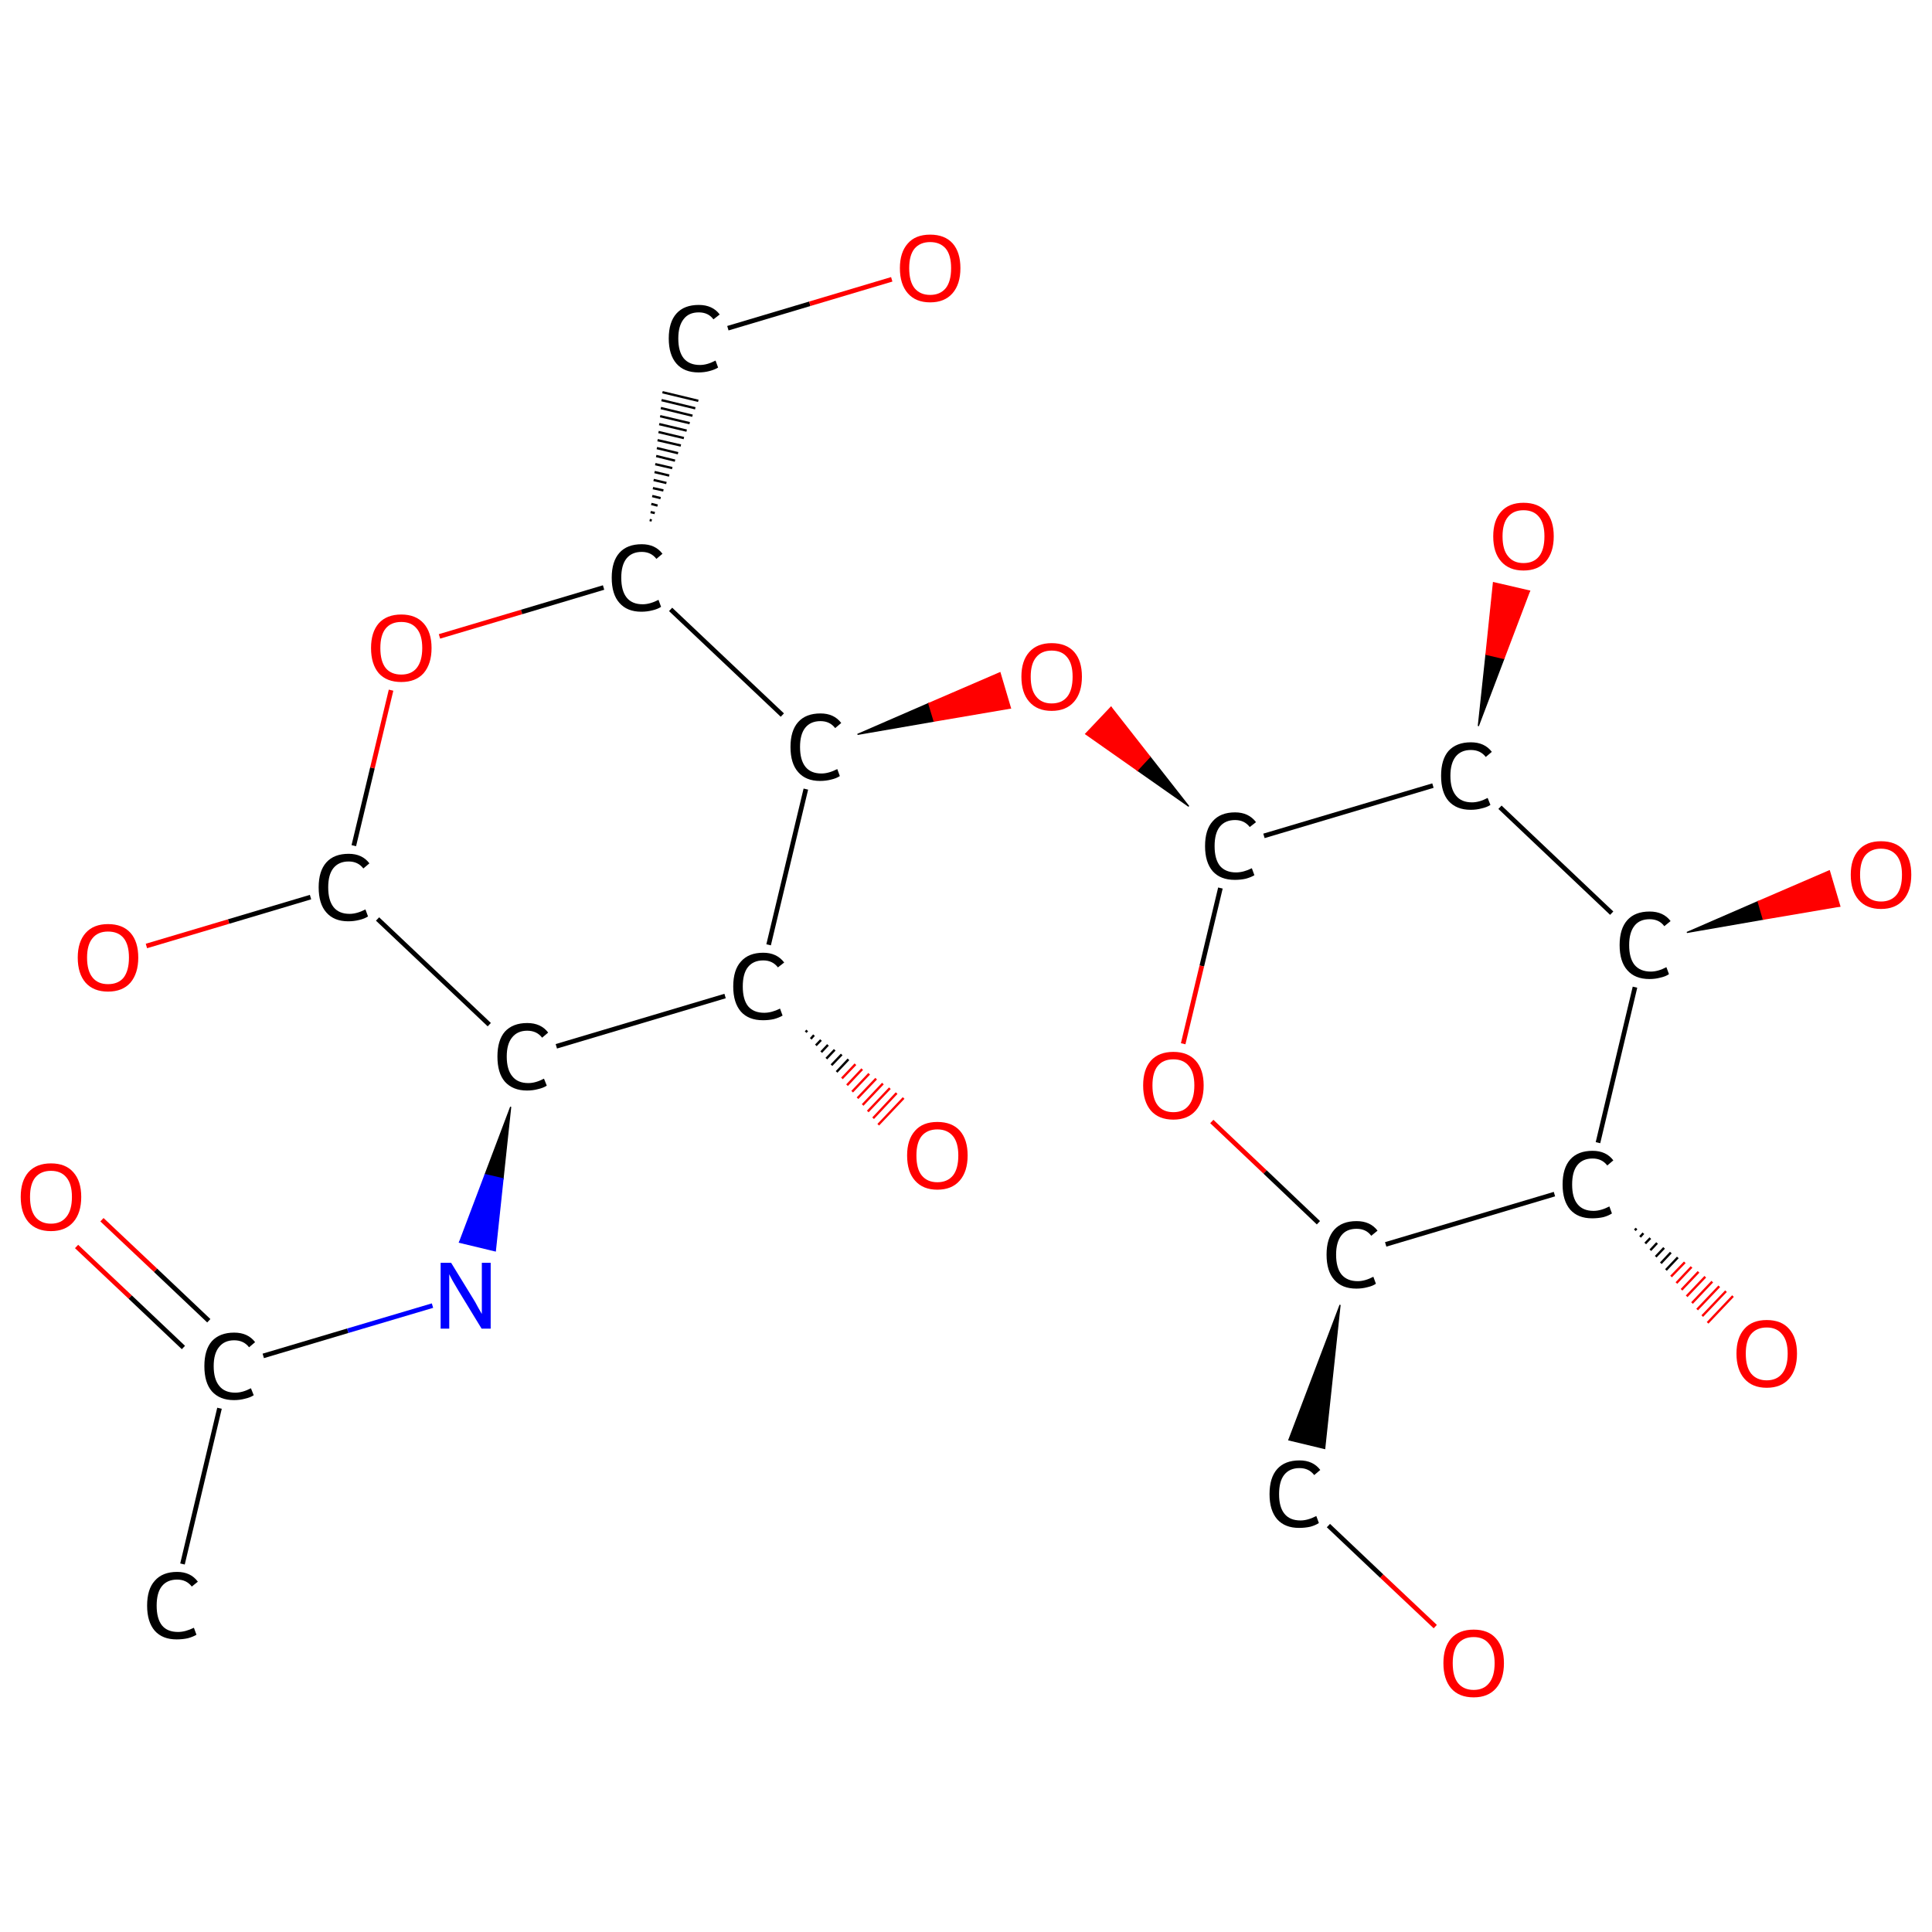 <?xml version='1.0' encoding='iso-8859-1'?>
<svg version='1.1' baseProfile='full'
              xmlns='http://www.w3.org/2000/svg'
                      xmlns:rdkit='http://www.rdkit.org/xml'
                      xmlns:xlink='http://www.w3.org/1999/xlink'
                  xml:space='preserve'
width='830px' height='830px' viewBox='0 0 830 830'>
<!-- END OF HEADER -->
<rect style='opacity:1.0;fill:#FFFFFF;stroke:none' width='830.0' height='830.0' x='0.0' y='0.0'> </rect>
<path class='bond-0 atom-0 atom-1' d='M 78.4,671.9 L 94.3,605.0' style='fill:none;fill-rule:evenodd;stroke:#000000;stroke-width:2.0px;stroke-linecap:butt;stroke-linejoin:miter;stroke-opacity:1' />
<path class='bond-1 atom-1 atom-2' d='M 89.7,567.4 L 66.8,545.7' style='fill:none;fill-rule:evenodd;stroke:#000000;stroke-width:2.0px;stroke-linecap:butt;stroke-linejoin:miter;stroke-opacity:1' />
<path class='bond-1 atom-1 atom-2' d='M 66.8,545.7 L 43.8,524.0' style='fill:none;fill-rule:evenodd;stroke:#FF0000;stroke-width:2.0px;stroke-linecap:butt;stroke-linejoin:miter;stroke-opacity:1' />
<path class='bond-1 atom-1 atom-2' d='M 78.8,578.9 L 55.9,557.2' style='fill:none;fill-rule:evenodd;stroke:#000000;stroke-width:2.0px;stroke-linecap:butt;stroke-linejoin:miter;stroke-opacity:1' />
<path class='bond-1 atom-1 atom-2' d='M 55.9,557.2 L 32.9,535.5' style='fill:none;fill-rule:evenodd;stroke:#FF0000;stroke-width:2.0px;stroke-linecap:butt;stroke-linejoin:miter;stroke-opacity:1' />
<path class='bond-2 atom-1 atom-3' d='M 113.1,582.5 L 149.4,571.7' style='fill:none;fill-rule:evenodd;stroke:#000000;stroke-width:2.0px;stroke-linecap:butt;stroke-linejoin:miter;stroke-opacity:1' />
<path class='bond-2 atom-1 atom-3' d='M 149.4,571.7 L 185.8,560.9' style='fill:none;fill-rule:evenodd;stroke:#0000FF;stroke-width:2.0px;stroke-linecap:butt;stroke-linejoin:miter;stroke-opacity:1' />
<path class='bond-3 atom-4 atom-3' d='M 219.4,475.5 L 216.1,506.4 L 208.4,504.6 Z' style='fill:#000000;fill-rule:evenodd;fill-opacity:1;stroke:#000000;stroke-width:0.5px;stroke-linecap:butt;stroke-linejoin:miter;stroke-opacity:1;' />
<path class='bond-3 atom-4 atom-3' d='M 216.1,506.4 L 197.4,533.7 L 212.8,537.4 Z' style='fill:#0000FF;fill-rule:evenodd;fill-opacity:1;stroke:#0000FF;stroke-width:0.5px;stroke-linecap:butt;stroke-linejoin:miter;stroke-opacity:1;' />
<path class='bond-3 atom-4 atom-3' d='M 216.1,506.4 L 208.4,504.6 L 197.4,533.7 Z' style='fill:#0000FF;fill-rule:evenodd;fill-opacity:1;stroke:#0000FF;stroke-width:0.5px;stroke-linecap:butt;stroke-linejoin:miter;stroke-opacity:1;' />
<path class='bond-4 atom-4 atom-5' d='M 210.2,440.2 L 162.2,394.8' style='fill:none;fill-rule:evenodd;stroke:#000000;stroke-width:2.0px;stroke-linecap:butt;stroke-linejoin:miter;stroke-opacity:1' />
<path class='bond-5 atom-5 atom-6' d='M 133.4,385.4 L 98.2,395.9' style='fill:none;fill-rule:evenodd;stroke:#000000;stroke-width:2.0px;stroke-linecap:butt;stroke-linejoin:miter;stroke-opacity:1' />
<path class='bond-5 atom-5 atom-6' d='M 98.2,395.9 L 62.9,406.4' style='fill:none;fill-rule:evenodd;stroke:#FF0000;stroke-width:2.0px;stroke-linecap:butt;stroke-linejoin:miter;stroke-opacity:1' />
<path class='bond-6 atom-5 atom-7' d='M 152.0,363.3 L 160.0,329.9' style='fill:none;fill-rule:evenodd;stroke:#000000;stroke-width:2.0px;stroke-linecap:butt;stroke-linejoin:miter;stroke-opacity:1' />
<path class='bond-6 atom-5 atom-7' d='M 160.0,329.9 L 168.0,296.5' style='fill:none;fill-rule:evenodd;stroke:#FF0000;stroke-width:2.0px;stroke-linecap:butt;stroke-linejoin:miter;stroke-opacity:1' />
<path class='bond-7 atom-7 atom-8' d='M 188.8,273.4 L 224.1,262.9' style='fill:none;fill-rule:evenodd;stroke:#FF0000;stroke-width:2.0px;stroke-linecap:butt;stroke-linejoin:miter;stroke-opacity:1' />
<path class='bond-7 atom-7 atom-8' d='M 224.1,262.9 L 259.3,252.4' style='fill:none;fill-rule:evenodd;stroke:#000000;stroke-width:2.0px;stroke-linecap:butt;stroke-linejoin:miter;stroke-opacity:1' />
<path class='bond-8 atom-8 atom-9' d='M 280.0,223.6 L 279.1,223.4' style='fill:none;fill-rule:evenodd;stroke:#000000;stroke-width:1.0px;stroke-linecap:butt;stroke-linejoin:miter;stroke-opacity:1' />
<path class='bond-8 atom-8 atom-9' d='M 281.3,220.4 L 279.5,220.0' style='fill:none;fill-rule:evenodd;stroke:#000000;stroke-width:1.0px;stroke-linecap:butt;stroke-linejoin:miter;stroke-opacity:1' />
<path class='bond-8 atom-8 atom-9' d='M 282.5,217.2 L 279.8,216.5' style='fill:none;fill-rule:evenodd;stroke:#000000;stroke-width:1.0px;stroke-linecap:butt;stroke-linejoin:miter;stroke-opacity:1' />
<path class='bond-8 atom-8 atom-9' d='M 283.8,214.0 L 280.2,213.1' style='fill:none;fill-rule:evenodd;stroke:#000000;stroke-width:1.0px;stroke-linecap:butt;stroke-linejoin:miter;stroke-opacity:1' />
<path class='bond-8 atom-8 atom-9' d='M 285.0,210.7 L 280.5,209.7' style='fill:none;fill-rule:evenodd;stroke:#000000;stroke-width:1.0px;stroke-linecap:butt;stroke-linejoin:miter;stroke-opacity:1' />
<path class='bond-8 atom-8 atom-9' d='M 286.3,207.5 L 280.8,206.2' style='fill:none;fill-rule:evenodd;stroke:#000000;stroke-width:1.0px;stroke-linecap:butt;stroke-linejoin:miter;stroke-opacity:1' />
<path class='bond-8 atom-8 atom-9' d='M 287.5,204.3 L 281.2,202.8' style='fill:none;fill-rule:evenodd;stroke:#000000;stroke-width:1.0px;stroke-linecap:butt;stroke-linejoin:miter;stroke-opacity:1' />
<path class='bond-8 atom-8 atom-9' d='M 288.8,201.1 L 281.5,199.4' style='fill:none;fill-rule:evenodd;stroke:#000000;stroke-width:1.0px;stroke-linecap:butt;stroke-linejoin:miter;stroke-opacity:1' />
<path class='bond-8 atom-8 atom-9' d='M 290.0,197.9 L 281.9,195.9' style='fill:none;fill-rule:evenodd;stroke:#000000;stroke-width:1.0px;stroke-linecap:butt;stroke-linejoin:miter;stroke-opacity:1' />
<path class='bond-8 atom-8 atom-9' d='M 291.3,194.7 L 282.2,192.5' style='fill:none;fill-rule:evenodd;stroke:#000000;stroke-width:1.0px;stroke-linecap:butt;stroke-linejoin:miter;stroke-opacity:1' />
<path class='bond-8 atom-8 atom-9' d='M 292.5,191.4 L 282.5,189.1' style='fill:none;fill-rule:evenodd;stroke:#000000;stroke-width:1.0px;stroke-linecap:butt;stroke-linejoin:miter;stroke-opacity:1' />
<path class='bond-8 atom-8 atom-9' d='M 293.8,188.2 L 282.9,185.6' style='fill:none;fill-rule:evenodd;stroke:#000000;stroke-width:1.0px;stroke-linecap:butt;stroke-linejoin:miter;stroke-opacity:1' />
<path class='bond-8 atom-8 atom-9' d='M 295.0,185.0 L 283.2,182.2' style='fill:none;fill-rule:evenodd;stroke:#000000;stroke-width:1.0px;stroke-linecap:butt;stroke-linejoin:miter;stroke-opacity:1' />
<path class='bond-8 atom-8 atom-9' d='M 296.3,181.8 L 283.6,178.8' style='fill:none;fill-rule:evenodd;stroke:#000000;stroke-width:1.0px;stroke-linecap:butt;stroke-linejoin:miter;stroke-opacity:1' />
<path class='bond-8 atom-8 atom-9' d='M 297.5,178.6 L 283.9,175.3' style='fill:none;fill-rule:evenodd;stroke:#000000;stroke-width:1.0px;stroke-linecap:butt;stroke-linejoin:miter;stroke-opacity:1' />
<path class='bond-8 atom-8 atom-9' d='M 298.7,175.4 L 284.2,171.9' style='fill:none;fill-rule:evenodd;stroke:#000000;stroke-width:1.0px;stroke-linecap:butt;stroke-linejoin:miter;stroke-opacity:1' />
<path class='bond-8 atom-8 atom-9' d='M 300.0,172.2 L 284.6,168.5' style='fill:none;fill-rule:evenodd;stroke:#000000;stroke-width:1.0px;stroke-linecap:butt;stroke-linejoin:miter;stroke-opacity:1' />
<path class='bond-9 atom-9 atom-10' d='M 312.7,141.0 L 347.9,130.5' style='fill:none;fill-rule:evenodd;stroke:#000000;stroke-width:2.0px;stroke-linecap:butt;stroke-linejoin:miter;stroke-opacity:1' />
<path class='bond-9 atom-9 atom-10' d='M 347.9,130.5 L 383.1,120.0' style='fill:none;fill-rule:evenodd;stroke:#FF0000;stroke-width:2.0px;stroke-linecap:butt;stroke-linejoin:miter;stroke-opacity:1' />
<path class='bond-10 atom-8 atom-11' d='M 288.1,261.8 L 336.1,307.2' style='fill:none;fill-rule:evenodd;stroke:#000000;stroke-width:2.0px;stroke-linecap:butt;stroke-linejoin:miter;stroke-opacity:1' />
<path class='bond-11 atom-11 atom-12' d='M 368.4,315.5 L 399.0,302.2 L 401.3,309.8 Z' style='fill:#000000;fill-rule:evenodd;fill-opacity:1;stroke:#000000;stroke-width:0.5px;stroke-linecap:butt;stroke-linejoin:miter;stroke-opacity:1;' />
<path class='bond-11 atom-11 atom-12' d='M 399.0,302.2 L 434.1,304.2 L 429.6,289.0 Z' style='fill:#FF0000;fill-rule:evenodd;fill-opacity:1;stroke:#FF0000;stroke-width:0.5px;stroke-linecap:butt;stroke-linejoin:miter;stroke-opacity:1;' />
<path class='bond-11 atom-11 atom-12' d='M 399.0,302.2 L 401.3,309.8 L 434.1,304.2 Z' style='fill:#FF0000;fill-rule:evenodd;fill-opacity:1;stroke:#FF0000;stroke-width:0.5px;stroke-linecap:butt;stroke-linejoin:miter;stroke-opacity:1;' />
<path class='bond-12 atom-13 atom-12' d='M 510.7,346.4 L 488.6,330.9 L 494.0,325.1 Z' style='fill:#000000;fill-rule:evenodd;fill-opacity:1;stroke:#000000;stroke-width:0.5px;stroke-linecap:butt;stroke-linejoin:miter;stroke-opacity:1;' />
<path class='bond-12 atom-13 atom-12' d='M 488.6,330.9 L 477.3,303.8 L 466.4,315.3 Z' style='fill:#FF0000;fill-rule:evenodd;fill-opacity:1;stroke:#FF0000;stroke-width:0.5px;stroke-linecap:butt;stroke-linejoin:miter;stroke-opacity:1;' />
<path class='bond-12 atom-13 atom-12' d='M 488.6,330.9 L 494.0,325.1 L 477.3,303.8 Z' style='fill:#FF0000;fill-rule:evenodd;fill-opacity:1;stroke:#FF0000;stroke-width:0.5px;stroke-linecap:butt;stroke-linejoin:miter;stroke-opacity:1;' />
<path class='bond-13 atom-13 atom-14' d='M 524.3,381.5 L 516.3,415.0' style='fill:none;fill-rule:evenodd;stroke:#000000;stroke-width:2.0px;stroke-linecap:butt;stroke-linejoin:miter;stroke-opacity:1' />
<path class='bond-13 atom-13 atom-14' d='M 516.3,415.0 L 508.3,448.4' style='fill:none;fill-rule:evenodd;stroke:#FF0000;stroke-width:2.0px;stroke-linecap:butt;stroke-linejoin:miter;stroke-opacity:1' />
<path class='bond-14 atom-14 atom-15' d='M 520.6,481.8 L 543.5,503.5' style='fill:none;fill-rule:evenodd;stroke:#FF0000;stroke-width:2.0px;stroke-linecap:butt;stroke-linejoin:miter;stroke-opacity:1' />
<path class='bond-14 atom-14 atom-15' d='M 543.5,503.5 L 566.4,525.3' style='fill:none;fill-rule:evenodd;stroke:#000000;stroke-width:2.0px;stroke-linecap:butt;stroke-linejoin:miter;stroke-opacity:1' />
<path class='bond-15 atom-15 atom-16' d='M 575.7,560.6 L 569.1,622.3 L 553.7,618.6 Z' style='fill:#000000;fill-rule:evenodd;fill-opacity:1;stroke:#000000;stroke-width:0.5px;stroke-linecap:butt;stroke-linejoin:miter;stroke-opacity:1;' />
<path class='bond-16 atom-16 atom-17' d='M 570.7,655.4 L 593.6,677.1' style='fill:none;fill-rule:evenodd;stroke:#000000;stroke-width:2.0px;stroke-linecap:butt;stroke-linejoin:miter;stroke-opacity:1' />
<path class='bond-16 atom-16 atom-17' d='M 593.6,677.1 L 616.6,698.8' style='fill:none;fill-rule:evenodd;stroke:#FF0000;stroke-width:2.0px;stroke-linecap:butt;stroke-linejoin:miter;stroke-opacity:1' />
<path class='bond-17 atom-15 atom-18' d='M 595.3,534.6 L 667.8,513.0' style='fill:none;fill-rule:evenodd;stroke:#000000;stroke-width:2.0px;stroke-linecap:butt;stroke-linejoin:miter;stroke-opacity:1' />
<path class='bond-18 atom-18 atom-19' d='M 703.1,527.8 L 702.3,528.5' style='fill:none;fill-rule:evenodd;stroke:#000000;stroke-width:1.0px;stroke-linecap:butt;stroke-linejoin:miter;stroke-opacity:1' />
<path class='bond-18 atom-18 atom-19' d='M 706.0,529.8 L 704.6,531.4' style='fill:none;fill-rule:evenodd;stroke:#000000;stroke-width:1.0px;stroke-linecap:butt;stroke-linejoin:miter;stroke-opacity:1' />
<path class='bond-18 atom-18 atom-19' d='M 709.0,531.9 L 706.8,534.2' style='fill:none;fill-rule:evenodd;stroke:#000000;stroke-width:1.0px;stroke-linecap:butt;stroke-linejoin:miter;stroke-opacity:1' />
<path class='bond-18 atom-18 atom-19' d='M 711.9,534.0 L 709.0,537.1' style='fill:none;fill-rule:evenodd;stroke:#000000;stroke-width:1.0px;stroke-linecap:butt;stroke-linejoin:miter;stroke-opacity:1' />
<path class='bond-18 atom-18 atom-19' d='M 714.9,536.1 L 711.3,539.9' style='fill:none;fill-rule:evenodd;stroke:#000000;stroke-width:1.0px;stroke-linecap:butt;stroke-linejoin:miter;stroke-opacity:1' />
<path class='bond-18 atom-18 atom-19' d='M 717.8,538.1 L 713.5,542.7' style='fill:none;fill-rule:evenodd;stroke:#000000;stroke-width:1.0px;stroke-linecap:butt;stroke-linejoin:miter;stroke-opacity:1' />
<path class='bond-18 atom-18 atom-19' d='M 720.8,540.2 L 715.7,545.6' style='fill:none;fill-rule:evenodd;stroke:#000000;stroke-width:1.0px;stroke-linecap:butt;stroke-linejoin:miter;stroke-opacity:1' />
<path class='bond-18 atom-18 atom-19' d='M 723.8,542.3 L 717.9,548.4' style='fill:none;fill-rule:evenodd;stroke:#FF0000;stroke-width:1.0px;stroke-linecap:butt;stroke-linejoin:miter;stroke-opacity:1' />
<path class='bond-18 atom-18 atom-19' d='M 726.7,544.3 L 720.2,551.2' style='fill:none;fill-rule:evenodd;stroke:#FF0000;stroke-width:1.0px;stroke-linecap:butt;stroke-linejoin:miter;stroke-opacity:1' />
<path class='bond-18 atom-18 atom-19' d='M 729.7,546.4 L 722.4,554.1' style='fill:none;fill-rule:evenodd;stroke:#FF0000;stroke-width:1.0px;stroke-linecap:butt;stroke-linejoin:miter;stroke-opacity:1' />
<path class='bond-18 atom-18 atom-19' d='M 732.6,548.5 L 724.6,556.9' style='fill:none;fill-rule:evenodd;stroke:#FF0000;stroke-width:1.0px;stroke-linecap:butt;stroke-linejoin:miter;stroke-opacity:1' />
<path class='bond-18 atom-18 atom-19' d='M 735.6,550.6 L 726.9,559.8' style='fill:none;fill-rule:evenodd;stroke:#FF0000;stroke-width:1.0px;stroke-linecap:butt;stroke-linejoin:miter;stroke-opacity:1' />
<path class='bond-18 atom-18 atom-19' d='M 738.6,552.6 L 729.1,562.6' style='fill:none;fill-rule:evenodd;stroke:#FF0000;stroke-width:1.0px;stroke-linecap:butt;stroke-linejoin:miter;stroke-opacity:1' />
<path class='bond-18 atom-18 atom-19' d='M 741.5,554.7 L 731.3,565.4' style='fill:none;fill-rule:evenodd;stroke:#FF0000;stroke-width:1.0px;stroke-linecap:butt;stroke-linejoin:miter;stroke-opacity:1' />
<path class='bond-18 atom-18 atom-19' d='M 744.5,556.8 L 733.6,568.3' style='fill:none;fill-rule:evenodd;stroke:#FF0000;stroke-width:1.0px;stroke-linecap:butt;stroke-linejoin:miter;stroke-opacity:1' />
<path class='bond-19 atom-18 atom-20' d='M 686.5,490.9 L 702.4,424.1' style='fill:none;fill-rule:evenodd;stroke:#000000;stroke-width:2.0px;stroke-linecap:butt;stroke-linejoin:miter;stroke-opacity:1' />
<path class='bond-20 atom-20 atom-21' d='M 724.7,400.6 L 755.3,387.3 L 757.5,394.9 Z' style='fill:#000000;fill-rule:evenodd;fill-opacity:1;stroke:#000000;stroke-width:0.5px;stroke-linecap:butt;stroke-linejoin:miter;stroke-opacity:1;' />
<path class='bond-20 atom-20 atom-21' d='M 755.3,387.3 L 790.4,389.3 L 785.9,374.1 Z' style='fill:#FF0000;fill-rule:evenodd;fill-opacity:1;stroke:#FF0000;stroke-width:0.5px;stroke-linecap:butt;stroke-linejoin:miter;stroke-opacity:1;' />
<path class='bond-20 atom-20 atom-21' d='M 755.3,387.3 L 757.5,394.9 L 790.4,389.3 Z' style='fill:#FF0000;fill-rule:evenodd;fill-opacity:1;stroke:#FF0000;stroke-width:0.5px;stroke-linecap:butt;stroke-linejoin:miter;stroke-opacity:1;' />
<path class='bond-21 atom-20 atom-22' d='M 692.4,392.3 L 644.4,346.8' style='fill:none;fill-rule:evenodd;stroke:#000000;stroke-width:2.0px;stroke-linecap:butt;stroke-linejoin:miter;stroke-opacity:1' />
<path class='bond-22 atom-22 atom-23' d='M 635.1,311.9 L 638.4,281.1 L 646.1,282.9 Z' style='fill:#000000;fill-rule:evenodd;fill-opacity:1;stroke:#000000;stroke-width:0.5px;stroke-linecap:butt;stroke-linejoin:miter;stroke-opacity:1;' />
<path class='bond-22 atom-22 atom-23' d='M 638.4,281.1 L 657.1,253.9 L 641.6,250.3 Z' style='fill:#FF0000;fill-rule:evenodd;fill-opacity:1;stroke:#FF0000;stroke-width:0.5px;stroke-linecap:butt;stroke-linejoin:miter;stroke-opacity:1;' />
<path class='bond-22 atom-22 atom-23' d='M 638.4,281.1 L 646.1,282.9 L 657.1,253.9 Z' style='fill:#FF0000;fill-rule:evenodd;fill-opacity:1;stroke:#FF0000;stroke-width:0.5px;stroke-linecap:butt;stroke-linejoin:miter;stroke-opacity:1;' />
<path class='bond-23 atom-11 atom-24' d='M 346.2,339.0 L 330.2,405.9' style='fill:none;fill-rule:evenodd;stroke:#000000;stroke-width:2.0px;stroke-linecap:butt;stroke-linejoin:miter;stroke-opacity:1' />
<path class='bond-24 atom-24 atom-25' d='M 346.8,442.7 L 346.1,443.4' style='fill:none;fill-rule:evenodd;stroke:#000000;stroke-width:1.0px;stroke-linecap:butt;stroke-linejoin:miter;stroke-opacity:1' />
<path class='bond-24 atom-24 atom-25' d='M 349.7,444.7 L 348.3,446.3' style='fill:none;fill-rule:evenodd;stroke:#000000;stroke-width:1.0px;stroke-linecap:butt;stroke-linejoin:miter;stroke-opacity:1' />
<path class='bond-24 atom-24 atom-25' d='M 352.7,446.8 L 350.5,449.1' style='fill:none;fill-rule:evenodd;stroke:#000000;stroke-width:1.0px;stroke-linecap:butt;stroke-linejoin:miter;stroke-opacity:1' />
<path class='bond-24 atom-24 atom-25' d='M 355.7,448.9 L 352.8,452.0' style='fill:none;fill-rule:evenodd;stroke:#000000;stroke-width:1.0px;stroke-linecap:butt;stroke-linejoin:miter;stroke-opacity:1' />
<path class='bond-24 atom-24 atom-25' d='M 358.6,451.0 L 355.0,454.8' style='fill:none;fill-rule:evenodd;stroke:#000000;stroke-width:1.0px;stroke-linecap:butt;stroke-linejoin:miter;stroke-opacity:1' />
<path class='bond-24 atom-24 atom-25' d='M 361.6,453.0 L 357.2,457.6' style='fill:none;fill-rule:evenodd;stroke:#000000;stroke-width:1.0px;stroke-linecap:butt;stroke-linejoin:miter;stroke-opacity:1' />
<path class='bond-24 atom-24 atom-25' d='M 364.5,455.1 L 359.4,460.5' style='fill:none;fill-rule:evenodd;stroke:#000000;stroke-width:1.0px;stroke-linecap:butt;stroke-linejoin:miter;stroke-opacity:1' />
<path class='bond-24 atom-24 atom-25' d='M 367.5,457.2 L 361.7,463.3' style='fill:none;fill-rule:evenodd;stroke:#FF0000;stroke-width:1.0px;stroke-linecap:butt;stroke-linejoin:miter;stroke-opacity:1' />
<path class='bond-24 atom-24 atom-25' d='M 370.4,459.3 L 363.9,466.2' style='fill:none;fill-rule:evenodd;stroke:#FF0000;stroke-width:1.0px;stroke-linecap:butt;stroke-linejoin:miter;stroke-opacity:1' />
<path class='bond-24 atom-24 atom-25' d='M 373.4,461.3 L 366.1,469.0' style='fill:none;fill-rule:evenodd;stroke:#FF0000;stroke-width:1.0px;stroke-linecap:butt;stroke-linejoin:miter;stroke-opacity:1' />
<path class='bond-24 atom-24 atom-25' d='M 376.4,463.4 L 368.4,471.8' style='fill:none;fill-rule:evenodd;stroke:#FF0000;stroke-width:1.0px;stroke-linecap:butt;stroke-linejoin:miter;stroke-opacity:1' />
<path class='bond-24 atom-24 atom-25' d='M 379.3,465.5 L 370.6,474.7' style='fill:none;fill-rule:evenodd;stroke:#FF0000;stroke-width:1.0px;stroke-linecap:butt;stroke-linejoin:miter;stroke-opacity:1' />
<path class='bond-24 atom-24 atom-25' d='M 382.3,467.5 L 372.8,477.5' style='fill:none;fill-rule:evenodd;stroke:#FF0000;stroke-width:1.0px;stroke-linecap:butt;stroke-linejoin:miter;stroke-opacity:1' />
<path class='bond-24 atom-24 atom-25' d='M 385.2,469.6 L 375.1,480.4' style='fill:none;fill-rule:evenodd;stroke:#FF0000;stroke-width:1.0px;stroke-linecap:butt;stroke-linejoin:miter;stroke-opacity:1' />
<path class='bond-24 atom-24 atom-25' d='M 388.2,471.7 L 377.3,483.2' style='fill:none;fill-rule:evenodd;stroke:#FF0000;stroke-width:1.0px;stroke-linecap:butt;stroke-linejoin:miter;stroke-opacity:1' />
<path class='bond-25 atom-24 atom-4' d='M 311.5,427.9 L 239.0,449.5' style='fill:none;fill-rule:evenodd;stroke:#000000;stroke-width:2.0px;stroke-linecap:butt;stroke-linejoin:miter;stroke-opacity:1' />
<path class='bond-26 atom-22 atom-13' d='M 615.6,337.5 L 543.0,359.1' style='fill:none;fill-rule:evenodd;stroke:#000000;stroke-width:2.0px;stroke-linecap:butt;stroke-linejoin:miter;stroke-opacity:1' />
<path class='atom-0' d='M 63.2 689.8
Q 63.2 682.7, 66.5 679.1
Q 69.8 675.3, 76.1 675.3
Q 81.9 675.3, 85.0 679.5
L 82.4 681.6
Q 80.1 678.6, 76.1 678.6
Q 71.8 678.6, 69.5 681.5
Q 67.3 684.3, 67.3 689.8
Q 67.3 695.4, 69.6 698.3
Q 71.9 701.1, 76.5 701.1
Q 79.6 701.1, 83.3 699.3
L 84.4 702.3
Q 82.9 703.2, 80.7 703.8
Q 78.4 704.3, 75.9 704.3
Q 69.8 704.3, 66.5 700.6
Q 63.2 696.8, 63.2 689.8
' fill='#000000'/>
<path class='atom-1' d='M 87.8 586.9
Q 87.8 579.9, 91.0 576.2
Q 94.4 572.5, 100.6 572.5
Q 106.5 572.5, 109.6 576.6
L 107.0 578.8
Q 104.7 575.8, 100.6 575.8
Q 96.4 575.8, 94.1 578.7
Q 91.8 581.5, 91.8 586.9
Q 91.8 592.5, 94.2 595.4
Q 96.5 598.3, 101.1 598.3
Q 104.2 598.3, 107.8 596.4
L 109.0 599.4
Q 107.5 600.4, 105.2 600.9
Q 103.0 601.5, 100.5 601.5
Q 94.4 601.5, 91.0 597.7
Q 87.8 594.0, 87.8 586.9
' fill='#000000'/>
<path class='atom-2' d='M 8.9 514.2
Q 8.9 507.4, 12.2 503.6
Q 15.6 499.8, 21.9 499.8
Q 28.2 499.8, 31.5 503.6
Q 34.9 507.4, 34.9 514.2
Q 34.9 521.1, 31.5 525.0
Q 28.1 528.9, 21.9 528.9
Q 15.6 528.9, 12.2 525.0
Q 8.9 521.1, 8.9 514.2
M 21.9 525.7
Q 26.2 525.7, 28.5 522.8
Q 30.9 519.9, 30.9 514.2
Q 30.9 508.6, 28.5 505.8
Q 26.2 503.0, 21.9 503.0
Q 17.6 503.0, 15.2 505.8
Q 12.9 508.6, 12.9 514.2
Q 12.9 519.9, 15.2 522.8
Q 17.6 525.7, 21.9 525.7
' fill='#FF0000'/>
<path class='atom-3' d='M 193.8 542.5
L 203.0 557.5
Q 204.0 559.0, 205.4 561.7
Q 206.9 564.3, 207.0 564.5
L 207.0 542.5
L 210.8 542.5
L 210.8 570.8
L 206.9 570.8
L 196.9 554.4
Q 195.8 552.5, 194.5 550.3
Q 193.3 548.1, 193.0 547.4
L 193.0 570.8
L 189.3 570.8
L 189.3 542.5
L 193.8 542.5
' fill='#0000FF'/>
<path class='atom-4' d='M 213.7 453.9
Q 213.7 446.9, 216.9 443.2
Q 220.3 439.5, 226.5 439.5
Q 232.4 439.5, 235.5 443.6
L 232.9 445.8
Q 230.6 442.8, 226.5 442.8
Q 222.3 442.8, 220.0 445.7
Q 217.7 448.5, 217.7 453.9
Q 217.7 459.5, 220.1 462.4
Q 222.4 465.3, 227.0 465.3
Q 230.1 465.3, 233.7 463.4
L 234.9 466.4
Q 233.4 467.4, 231.1 467.9
Q 228.9 468.5, 226.4 468.5
Q 220.3 468.5, 216.9 464.7
Q 213.7 461.0, 213.7 453.9
' fill='#000000'/>
<path class='atom-5' d='M 136.9 381.2
Q 136.9 374.2, 140.2 370.5
Q 143.5 366.8, 149.8 366.8
Q 155.6 366.8, 158.7 370.9
L 156.1 373.1
Q 153.8 370.1, 149.8 370.1
Q 145.5 370.1, 143.2 373.0
Q 141.0 375.8, 141.0 381.2
Q 141.0 386.8, 143.3 389.7
Q 145.6 392.6, 150.2 392.6
Q 153.3 392.6, 157.0 390.7
L 158.1 393.7
Q 156.6 394.7, 154.4 395.2
Q 152.1 395.8, 149.6 395.8
Q 143.5 395.8, 140.2 392.0
Q 136.9 388.3, 136.9 381.2
' fill='#000000'/>
<path class='atom-6' d='M 33.4 411.4
Q 33.4 404.6, 36.8 400.8
Q 40.2 397.0, 46.4 397.0
Q 52.7 397.0, 56.1 400.8
Q 59.4 404.6, 59.4 411.4
Q 59.4 418.2, 56.0 422.2
Q 52.6 426.0, 46.4 426.0
Q 40.2 426.0, 36.8 422.2
Q 33.4 418.3, 33.4 411.4
M 46.4 422.8
Q 50.8 422.8, 53.1 420.0
Q 55.4 417.0, 55.4 411.4
Q 55.4 405.8, 53.1 403.0
Q 50.8 400.2, 46.4 400.2
Q 42.1 400.2, 39.8 403.0
Q 37.4 405.8, 37.4 411.4
Q 37.4 417.1, 39.8 420.0
Q 42.1 422.8, 46.4 422.8
' fill='#FF0000'/>
<path class='atom-7' d='M 159.4 278.4
Q 159.4 271.6, 162.7 267.8
Q 166.1 264.0, 172.4 264.0
Q 178.6 264.0, 182.0 267.8
Q 185.4 271.6, 185.4 278.4
Q 185.4 285.2, 182.0 289.2
Q 178.6 293.0, 172.4 293.0
Q 166.1 293.0, 162.7 289.2
Q 159.4 285.3, 159.4 278.4
M 172.4 289.8
Q 176.7 289.8, 179.0 287.0
Q 181.4 284.0, 181.4 278.4
Q 181.4 272.8, 179.0 270.0
Q 176.7 267.2, 172.4 267.2
Q 168.0 267.2, 165.7 270.0
Q 163.4 272.8, 163.4 278.4
Q 163.4 284.1, 165.7 287.0
Q 168.0 289.8, 172.4 289.8
' fill='#FF0000'/>
<path class='atom-8' d='M 262.8 248.2
Q 262.8 241.2, 266.1 237.5
Q 269.4 233.8, 275.7 233.8
Q 281.5 233.8, 284.6 237.9
L 282.0 240.1
Q 279.7 237.1, 275.7 237.1
Q 271.4 237.1, 269.1 240.0
Q 266.9 242.8, 266.9 248.2
Q 266.9 253.8, 269.2 256.7
Q 271.5 259.6, 276.1 259.6
Q 279.2 259.6, 282.9 257.7
L 284.0 260.7
Q 282.5 261.7, 280.3 262.2
Q 278.0 262.8, 275.5 262.8
Q 269.4 262.8, 266.1 259.0
Q 262.8 255.3, 262.8 248.2
' fill='#000000'/>
<path class='atom-9' d='M 287.3 145.4
Q 287.3 138.4, 290.6 134.7
Q 293.9 131.0, 300.2 131.0
Q 306.1 131.0, 309.2 135.1
L 306.5 137.2
Q 304.3 134.2, 300.2 134.2
Q 295.9 134.2, 293.7 137.1
Q 291.4 140.0, 291.4 145.4
Q 291.4 151.0, 293.7 153.9
Q 296.1 156.8, 300.7 156.8
Q 303.8 156.8, 307.4 154.9
L 308.5 157.9
Q 307.1 158.8, 304.8 159.4
Q 302.6 160.0, 300.1 160.0
Q 293.9 160.0, 290.6 156.2
Q 287.3 152.4, 287.3 145.4
' fill='#000000'/>
<path class='atom-10' d='M 386.6 115.2
Q 386.6 108.4, 390.0 104.6
Q 393.3 100.8, 399.6 100.8
Q 405.9 100.8, 409.3 104.6
Q 412.6 108.4, 412.6 115.2
Q 412.6 122.1, 409.2 126.0
Q 405.8 129.9, 399.6 129.9
Q 393.4 129.9, 390.0 126.0
Q 386.6 122.1, 386.6 115.2
M 399.6 126.7
Q 403.9 126.7, 406.3 123.8
Q 408.6 120.9, 408.6 115.2
Q 408.6 109.6, 406.3 106.8
Q 403.9 104.0, 399.6 104.0
Q 395.3 104.0, 392.9 106.8
Q 390.6 109.6, 390.6 115.2
Q 390.6 120.9, 392.9 123.8
Q 395.3 126.7, 399.6 126.7
' fill='#FF0000'/>
<path class='atom-11' d='M 339.6 320.9
Q 339.6 313.9, 342.9 310.2
Q 346.2 306.5, 352.5 306.5
Q 358.3 306.5, 361.4 310.6
L 358.8 312.8
Q 356.5 309.8, 352.5 309.8
Q 348.2 309.8, 345.9 312.7
Q 343.7 315.5, 343.7 320.9
Q 343.7 326.5, 346.0 329.4
Q 348.3 332.3, 352.9 332.3
Q 356.0 332.3, 359.7 330.4
L 360.8 333.4
Q 359.3 334.4, 357.1 334.9
Q 354.8 335.5, 352.3 335.5
Q 346.2 335.5, 342.9 331.7
Q 339.6 328.0, 339.6 320.9
' fill='#000000'/>
<path class='atom-12' d='M 438.8 290.7
Q 438.8 283.9, 442.2 280.1
Q 445.6 276.3, 451.8 276.3
Q 458.1 276.3, 461.5 280.1
Q 464.8 283.9, 464.8 290.7
Q 464.8 297.6, 461.4 301.5
Q 458.0 305.4, 451.8 305.4
Q 445.6 305.4, 442.2 301.5
Q 438.8 297.7, 438.8 290.7
M 451.8 302.2
Q 456.2 302.2, 458.5 299.3
Q 460.8 296.4, 460.8 290.7
Q 460.8 285.2, 458.5 282.4
Q 456.2 279.5, 451.8 279.5
Q 447.5 279.5, 445.2 282.3
Q 442.8 285.1, 442.8 290.7
Q 442.8 296.5, 445.2 299.3
Q 447.5 302.2, 451.8 302.2
' fill='#FF0000'/>
<path class='atom-13' d='M 517.7 363.5
Q 517.7 356.4, 521.0 352.8
Q 524.3 349.0, 530.6 349.0
Q 536.4 349.0, 539.6 353.2
L 536.9 355.3
Q 534.6 352.3, 530.6 352.3
Q 526.3 352.3, 524.0 355.2
Q 521.8 358.0, 521.8 363.5
Q 521.8 369.1, 524.1 372.0
Q 526.5 374.8, 531.0 374.8
Q 534.2 374.8, 537.8 373.0
L 538.9 376.0
Q 537.4 376.9, 535.2 377.5
Q 533.0 378.0, 530.5 378.0
Q 524.3 378.0, 521.0 374.3
Q 517.7 370.5, 517.7 363.5
' fill='#000000'/>
<path class='atom-14' d='M 491.1 466.3
Q 491.1 459.5, 494.4 455.7
Q 497.8 451.9, 504.1 451.9
Q 510.3 451.9, 513.7 455.7
Q 517.1 459.5, 517.1 466.3
Q 517.1 473.2, 513.7 477.1
Q 510.3 481.0, 504.1 481.0
Q 497.8 481.0, 494.4 477.1
Q 491.1 473.2, 491.1 466.3
M 504.1 477.8
Q 508.4 477.8, 510.7 474.9
Q 513.1 472.0, 513.1 466.3
Q 513.1 460.7, 510.7 457.9
Q 508.4 455.1, 504.1 455.1
Q 499.7 455.1, 497.4 457.9
Q 495.1 460.7, 495.1 466.3
Q 495.1 472.0, 497.4 474.9
Q 499.7 477.8, 504.1 477.8
' fill='#FF0000'/>
<path class='atom-15' d='M 569.9 539.0
Q 569.9 532.0, 573.2 528.3
Q 576.5 524.6, 582.8 524.6
Q 588.7 524.6, 591.8 528.7
L 589.1 530.9
Q 586.9 527.9, 582.8 527.9
Q 578.5 527.9, 576.3 530.7
Q 574.0 533.6, 574.0 539.0
Q 574.0 544.6, 576.3 547.5
Q 578.7 550.4, 583.3 550.4
Q 586.4 550.4, 590.0 548.5
L 591.1 551.5
Q 589.7 552.5, 587.4 553.0
Q 585.2 553.6, 582.7 553.6
Q 576.5 553.6, 573.2 549.8
Q 569.9 546.1, 569.9 539.0
' fill='#000000'/>
<path class='atom-16' d='M 545.4 641.9
Q 545.4 634.8, 548.7 631.1
Q 552.0 627.4, 558.3 627.4
Q 564.1 627.4, 567.2 631.5
L 564.6 633.7
Q 562.3 630.7, 558.3 630.7
Q 554.0 630.7, 551.7 633.6
Q 549.5 636.4, 549.5 641.9
Q 549.5 647.5, 551.8 650.3
Q 554.1 653.2, 558.7 653.2
Q 561.8 653.2, 565.5 651.3
L 566.6 654.3
Q 565.1 655.3, 562.9 655.9
Q 560.6 656.4, 558.1 656.4
Q 552.0 656.4, 548.7 652.7
Q 545.4 648.9, 545.4 641.9
' fill='#000000'/>
<path class='atom-17' d='M 620.1 714.5
Q 620.1 707.7, 623.4 703.9
Q 626.8 700.1, 633.1 700.1
Q 639.4 700.1, 642.7 703.9
Q 646.1 707.7, 646.1 714.5
Q 646.1 721.4, 642.7 725.3
Q 639.3 729.2, 633.1 729.2
Q 626.8 729.2, 623.4 725.3
Q 620.1 721.4, 620.1 714.5
M 633.1 726.0
Q 637.4 726.0, 639.7 723.1
Q 642.1 720.2, 642.1 714.5
Q 642.1 709.0, 639.7 706.2
Q 637.4 703.3, 633.1 703.3
Q 628.8 703.3, 626.4 706.1
Q 624.1 708.9, 624.1 714.5
Q 624.1 720.2, 626.4 723.1
Q 628.8 726.0, 633.1 726.0
' fill='#FF0000'/>
<path class='atom-18' d='M 671.3 508.9
Q 671.3 501.8, 674.6 498.1
Q 677.9 494.4, 684.2 494.4
Q 690.0 494.4, 693.1 498.5
L 690.5 500.7
Q 688.2 497.7, 684.2 497.7
Q 679.9 497.7, 677.6 500.6
Q 675.4 503.4, 675.4 508.9
Q 675.4 514.5, 677.7 517.3
Q 680.0 520.2, 684.6 520.2
Q 687.7 520.2, 691.4 518.3
L 692.5 521.3
Q 691.0 522.3, 688.8 522.9
Q 686.5 523.4, 684.0 523.4
Q 677.9 523.4, 674.6 519.7
Q 671.3 515.9, 671.3 508.9
' fill='#000000'/>
<path class='atom-19' d='M 746.0 581.5
Q 746.0 574.7, 749.4 570.9
Q 752.7 567.1, 759.0 567.1
Q 765.3 567.1, 768.6 570.9
Q 772.0 574.7, 772.0 581.5
Q 772.0 588.4, 768.6 592.3
Q 765.2 596.2, 759.0 596.2
Q 752.8 596.2, 749.4 592.3
Q 746.0 588.4, 746.0 581.5
M 759.0 593.0
Q 763.3 593.0, 765.6 590.1
Q 768.0 587.2, 768.0 581.5
Q 768.0 576.0, 765.6 573.2
Q 763.3 570.3, 759.0 570.3
Q 754.7 570.3, 752.3 573.1
Q 750.0 575.9, 750.0 581.5
Q 750.0 587.2, 752.3 590.1
Q 754.7 593.0, 759.0 593.0
' fill='#FF0000'/>
<path class='atom-20' d='M 695.8 406.0
Q 695.8 399.0, 699.1 395.3
Q 702.4 391.6, 708.7 391.6
Q 714.6 391.6, 717.7 395.7
L 715.0 397.9
Q 712.8 394.9, 708.7 394.9
Q 704.4 394.9, 702.2 397.7
Q 699.9 400.6, 699.9 406.0
Q 699.9 411.6, 702.2 414.5
Q 704.6 417.4, 709.2 417.4
Q 712.3 417.4, 715.9 415.5
L 717.0 418.5
Q 715.6 419.5, 713.3 420.0
Q 711.1 420.6, 708.6 420.6
Q 702.4 420.6, 699.1 416.8
Q 695.8 413.1, 695.8 406.0
' fill='#000000'/>
<path class='atom-21' d='M 795.1 375.8
Q 795.1 369.0, 798.5 365.2
Q 801.8 361.4, 808.1 361.4
Q 814.4 361.4, 817.8 365.2
Q 821.1 369.0, 821.1 375.8
Q 821.1 382.7, 817.7 386.6
Q 814.3 390.5, 808.1 390.5
Q 801.9 390.5, 798.5 386.6
Q 795.1 382.7, 795.1 375.8
M 808.1 387.3
Q 812.4 387.3, 814.8 384.4
Q 817.1 381.5, 817.1 375.8
Q 817.1 370.3, 814.8 367.5
Q 812.4 364.6, 808.1 364.6
Q 803.8 364.6, 801.4 367.4
Q 799.1 370.2, 799.1 375.8
Q 799.1 381.5, 801.4 384.4
Q 803.8 387.3, 808.1 387.3
' fill='#FF0000'/>
<path class='atom-22' d='M 619.1 333.3
Q 619.1 326.3, 622.3 322.6
Q 625.7 318.9, 631.9 318.9
Q 637.8 318.9, 640.9 323.0
L 638.3 325.2
Q 636.0 322.2, 631.9 322.2
Q 627.7 322.2, 625.4 325.0
Q 623.1 327.9, 623.1 333.3
Q 623.1 338.9, 625.5 341.8
Q 627.8 344.7, 632.4 344.7
Q 635.5 344.7, 639.1 342.8
L 640.3 345.8
Q 638.8 346.8, 636.5 347.3
Q 634.3 347.9, 631.8 347.9
Q 625.7 347.9, 622.3 344.1
Q 619.1 340.4, 619.1 333.3
' fill='#000000'/>
<path class='atom-23' d='M 641.5 230.4
Q 641.5 223.6, 644.9 219.8
Q 648.3 216.0, 654.5 216.0
Q 660.8 216.0, 664.2 219.8
Q 667.5 223.6, 667.5 230.4
Q 667.5 237.3, 664.1 241.2
Q 660.7 245.1, 654.5 245.1
Q 648.3 245.1, 644.9 241.2
Q 641.5 237.4, 641.5 230.4
M 654.5 241.9
Q 658.9 241.9, 661.2 239.0
Q 663.5 236.1, 663.5 230.4
Q 663.5 224.9, 661.2 222.1
Q 658.9 219.2, 654.5 219.2
Q 650.2 219.2, 647.9 222.0
Q 645.5 224.8, 645.5 230.4
Q 645.5 236.2, 647.9 239.0
Q 650.2 241.9, 654.5 241.9
' fill='#FF0000'/>
<path class='atom-24' d='M 315.0 423.8
Q 315.0 416.7, 318.3 413.1
Q 321.6 409.3, 327.9 409.3
Q 333.7 409.3, 336.9 413.5
L 334.2 415.6
Q 331.9 412.6, 327.9 412.6
Q 323.6 412.6, 321.3 415.5
Q 319.1 418.3, 319.1 423.8
Q 319.1 429.4, 321.4 432.3
Q 323.8 435.1, 328.3 435.1
Q 331.5 435.1, 335.1 433.3
L 336.2 436.3
Q 334.7 437.2, 332.5 437.8
Q 330.3 438.3, 327.8 438.3
Q 321.6 438.3, 318.3 434.6
Q 315.0 430.8, 315.0 423.8
' fill='#000000'/>
<path class='atom-25' d='M 389.7 496.4
Q 389.7 489.6, 393.1 485.8
Q 396.4 482.0, 402.7 482.0
Q 409.0 482.0, 412.4 485.8
Q 415.7 489.6, 415.7 496.4
Q 415.7 503.3, 412.3 507.2
Q 408.9 511.1, 402.7 511.1
Q 396.5 511.1, 393.1 507.2
Q 389.7 503.4, 389.7 496.4
M 402.7 507.9
Q 407.0 507.9, 409.4 505.0
Q 411.7 502.1, 411.7 496.4
Q 411.7 490.9, 409.4 488.1
Q 407.0 485.2, 402.7 485.2
Q 398.4 485.2, 396.0 488.0
Q 393.7 490.8, 393.7 496.4
Q 393.7 502.2, 396.0 505.0
Q 398.4 507.9, 402.7 507.9
' fill='#FF0000'/>
</svg>
